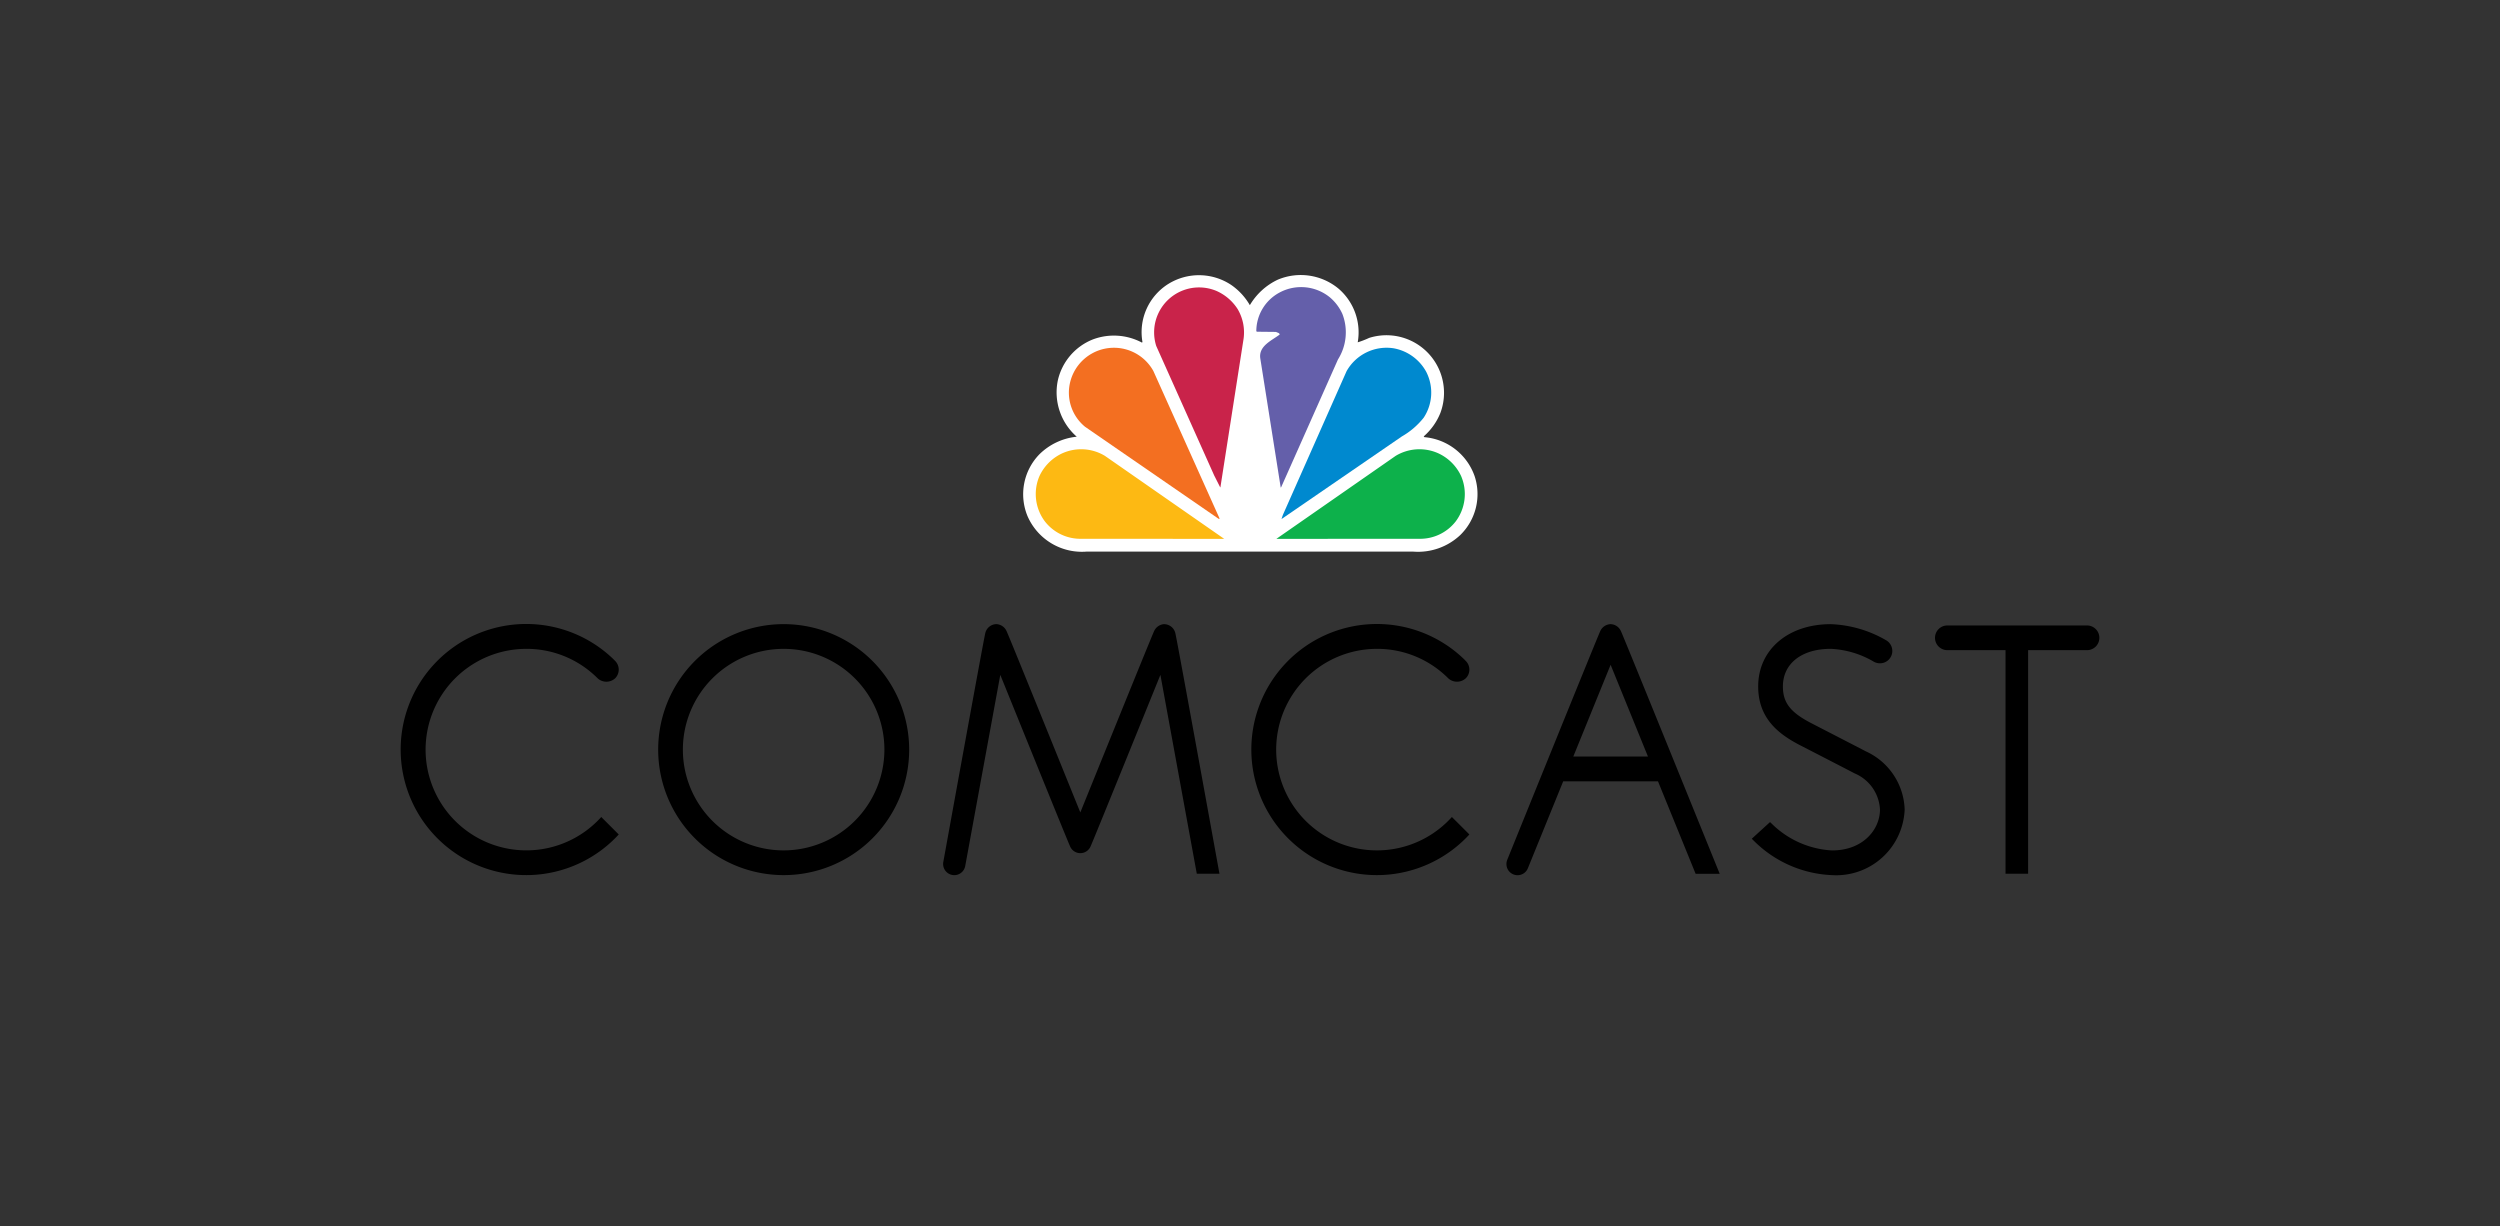 <svg xmlns="http://www.w3.org/2000/svg" xmlns:xlink="http://www.w3.org/1999/xlink" width="212" height="104" viewBox="0 0 212 104">
  <rect x="0" y="0" width="212" height="104" fill="#333333" stroke="none"/>
  <defs>
    <clipPath id="clip-path">
      <rect id="Rectangle_2106" data-name="Rectangle 2106" width="212" height="104" transform="translate(0 0.234)" fill="#fff" stroke="#707070" stroke-width="1"/>
    </clipPath>
  </defs>
  <g id="Mask_Group_63" data-name="Mask Group 63" transform="translate(0 -0.234)" clip-path="url(#clip-path)">
    <g id="Comcast_Logo" transform="translate(34 23.554)">
      <path id="Path_9687" data-name="Path 9687" d="M96.907,2.557A5.459,5.459,0,0,1,99.267.4a5.02,5.02,0,0,1,5.153.752,4.882,4.882,0,0,1,1.634,4.558,7.792,7.792,0,0,0,.97-.376,4.881,4.881,0,0,1,6.037,6.37,5.206,5.206,0,0,1-1.413,1.984l.064.064a4.958,4.958,0,0,1,4.256,3.309,4.849,4.849,0,0,1-1.234,5.006,5.227,5.227,0,0,1-3.969,1.39H83.046a5.027,5.027,0,0,1-4.982-2.983,4.853,4.853,0,0,1,1.011-5.284,5.276,5.276,0,0,1,3.152-1.478A4.992,4.992,0,0,1,80.621,8.95a4.892,4.892,0,0,1,2.973-3.487,5.071,5.071,0,0,1,4.165.27l.041-.051A4.82,4.82,0,0,1,90.005.75,4.933,4.933,0,0,1,95.321.84a5.312,5.312,0,0,1,1.585,1.717" transform="translate(-24.919 0)" fill="#fff"/>
      <path id="Path_9688" data-name="Path 9688" d="M114.088,3.79a4.317,4.317,0,0,1-.376,3.855L108.9,18.466l-.042.051L107.122,7.539c-.139-1.054.987-1.5,1.65-2.01-.034-.155-.2-.147-.311-.219l-1.625-.017-.049-.049a3.724,3.724,0,0,1,1.986-3.282,3.861,3.861,0,0,1,4.254.416,3.989,3.989,0,0,1,1.062,1.413" transform="translate(-34.252 -0.483)" fill="#645faa"/>
      <path id="Path_9689" data-name="Path 9689" d="M101.134,3.431a3.884,3.884,0,0,1,.482,2.468L99.655,18.467c.011.015-.008.032-.023.04L99.123,17.5,94.208,6.519a3.811,3.811,0,0,1,5.1-4.671,4.084,4.084,0,0,1,1.829,1.584" transform="translate(-30.159 -0.5)" fill="#c9234a"/>
      <path id="Path_9690" data-name="Path 9690" d="M122.213,11.138a3.863,3.863,0,0,1-.223,3.881,6.407,6.407,0,0,1-1.845,1.584l-10.185,6.992h-.023l.114-.334,5.4-12.186a3.891,3.891,0,0,1,3.985-1.945,3.939,3.939,0,0,1,2.778,2.009" transform="translate(-35.263 -2.916)" fill="#0089cf"/>
      <path id="Path_9691" data-name="Path 9691" d="M90.562,11.082,96.18,23.6h-.09L84.763,15.795a3.736,3.736,0,0,1-1.234-3.9,3.821,3.821,0,0,1,7.033-.816" transform="translate(-26.749 -2.924)" fill="#f36f21"/>
      <path id="Path_9692" data-name="Path 9692" d="M124.961,24.038a3.864,3.864,0,0,1-.465,3.839,3.815,3.815,0,0,1-3.129,1.469l-12.077.008,10.118-7.039a3.907,3.907,0,0,1,3.57-.237,3.962,3.962,0,0,1,1.984,1.96" transform="translate(-35.055 -6.978)" fill="#0db14b"/>
      <path id="Path_9693" data-name="Path 9693" d="M79.561,24.038a3.864,3.864,0,0,0,.467,3.839,3.81,3.81,0,0,0,3.128,1.469l12.077.008L85.115,22.315a3.9,3.9,0,0,0-3.568-.237,3.97,3.97,0,0,0-1.986,1.96" transform="translate(-25.419 -6.978)" fill="#fdb913"/>
      <path id="Path_9694" data-name="Path 9694" d="M42.756,43.587A10.642,10.642,0,1,0,53.4,54.228,10.649,10.649,0,0,0,42.756,43.587m0,19.187A8.545,8.545,0,1,1,51.3,54.228a8.558,8.558,0,0,1-8.548,8.546" transform="translate(-10.302 -13.981)"/>
      <path id="Path_9695" data-name="Path 9695" d="M178.293,54.363c-.571-.3-4.044-2.087-4.542-2.346-1.822-.932-2.468-1.754-2.468-3.148,0-1.937,1.59-3.187,4.056-3.187a7.908,7.908,0,0,1,3.668,1.1,1.068,1.068,0,0,0,.509.127,1.046,1.046,0,0,0,.522-1.952,10.071,10.071,0,0,0-4.7-1.367c-3.623,0-6.151,2.17-6.151,5.281,0,2.792,1.835,4.108,3.631,5.026.5.256,4.016,2.067,4.542,2.345a3.513,3.513,0,0,1,2.155,3.069c0,1.68-1.424,3.467-4.059,3.467a7.877,7.877,0,0,1-5.1-2.248l-.164-.157-1.548,1.412.181.181a9.945,9.945,0,0,0,6.634,2.907,5.806,5.806,0,0,0,6.149-5.561,5.612,5.612,0,0,0-3.313-4.946" transform="translate(-54.093 -13.981)"/>
      <path id="Path_9696" data-name="Path 9696" d="M10.638,45.683a8.5,8.5,0,0,1,6.043,2.5,1.1,1.1,0,0,0,1.482,0,1.045,1.045,0,0,0,0-1.476l-.129-.132a10.648,10.648,0,1,0,.434,14.849l-1.481-1.482a8.544,8.544,0,1,1-6.35-14.258" transform="translate(0 -13.981)"/>
      <path id="Path_9697" data-name="Path 9697" d="M116.831,45.683a8.5,8.5,0,0,1,6.043,2.5,1.1,1.1,0,0,0,1.481,0,1.034,1.034,0,0,0,0-1.476l-.127-.132a10.647,10.647,0,1,0,.436,14.849l-1.483-1.482a8.545,8.545,0,1,1-6.35-14.258" transform="translate(-34.061 -13.981)"/>
      <path id="Path_9698" data-name="Path 9698" d="M86.458,43.587a1,1,0,0,0-.872.58c-.172.327-6.261,15.389-6.263,15.389s-6.089-15.063-6.26-15.389a1,1,0,0,0-.873-.58.985.985,0,0,0-.925.763c-.121.428-3.557,19.385-3.557,19.385a.976.976,0,0,0-.018.192.944.944,0,0,0,1.871.181l2.976-16.219s5.741,14.183,5.908,14.52a.945.945,0,0,0,1.759,0c.169-.338,5.91-14.52,5.91-14.52L89.2,64.754h1.922s-3.62-19.976-3.741-20.4a.989.989,0,0,0-.927-.763" transform="translate(-21.712 -13.981)"/>
      <path id="Path_9699" data-name="Path 9699" d="M146.846,43.589a1,1,0,0,0-.879.6c-.172.336-7.88,19.375-7.88,19.375a.966.966,0,0,0-.072.368.943.943,0,0,0,1.822.345l2.992-7.361h8.037l3.192,7.843H156.1s-8.2-20.234-8.373-20.57a.991.991,0,0,0-.878-.6m-3.164,11.227,3.164-7.781,3.167,7.781Z" transform="translate(-44.269 -13.981)"/>
      <path id="Path_9700" data-name="Path 9700" d="M204.366,43.754H192.519a1.047,1.047,0,0,0,0,2.093h4.966V64.806H199.4V45.847h4.963a1.047,1.047,0,1,0,0-2.093" transform="translate(-61.416 -14.034)"/>
    </g>
  </g>
</svg>
